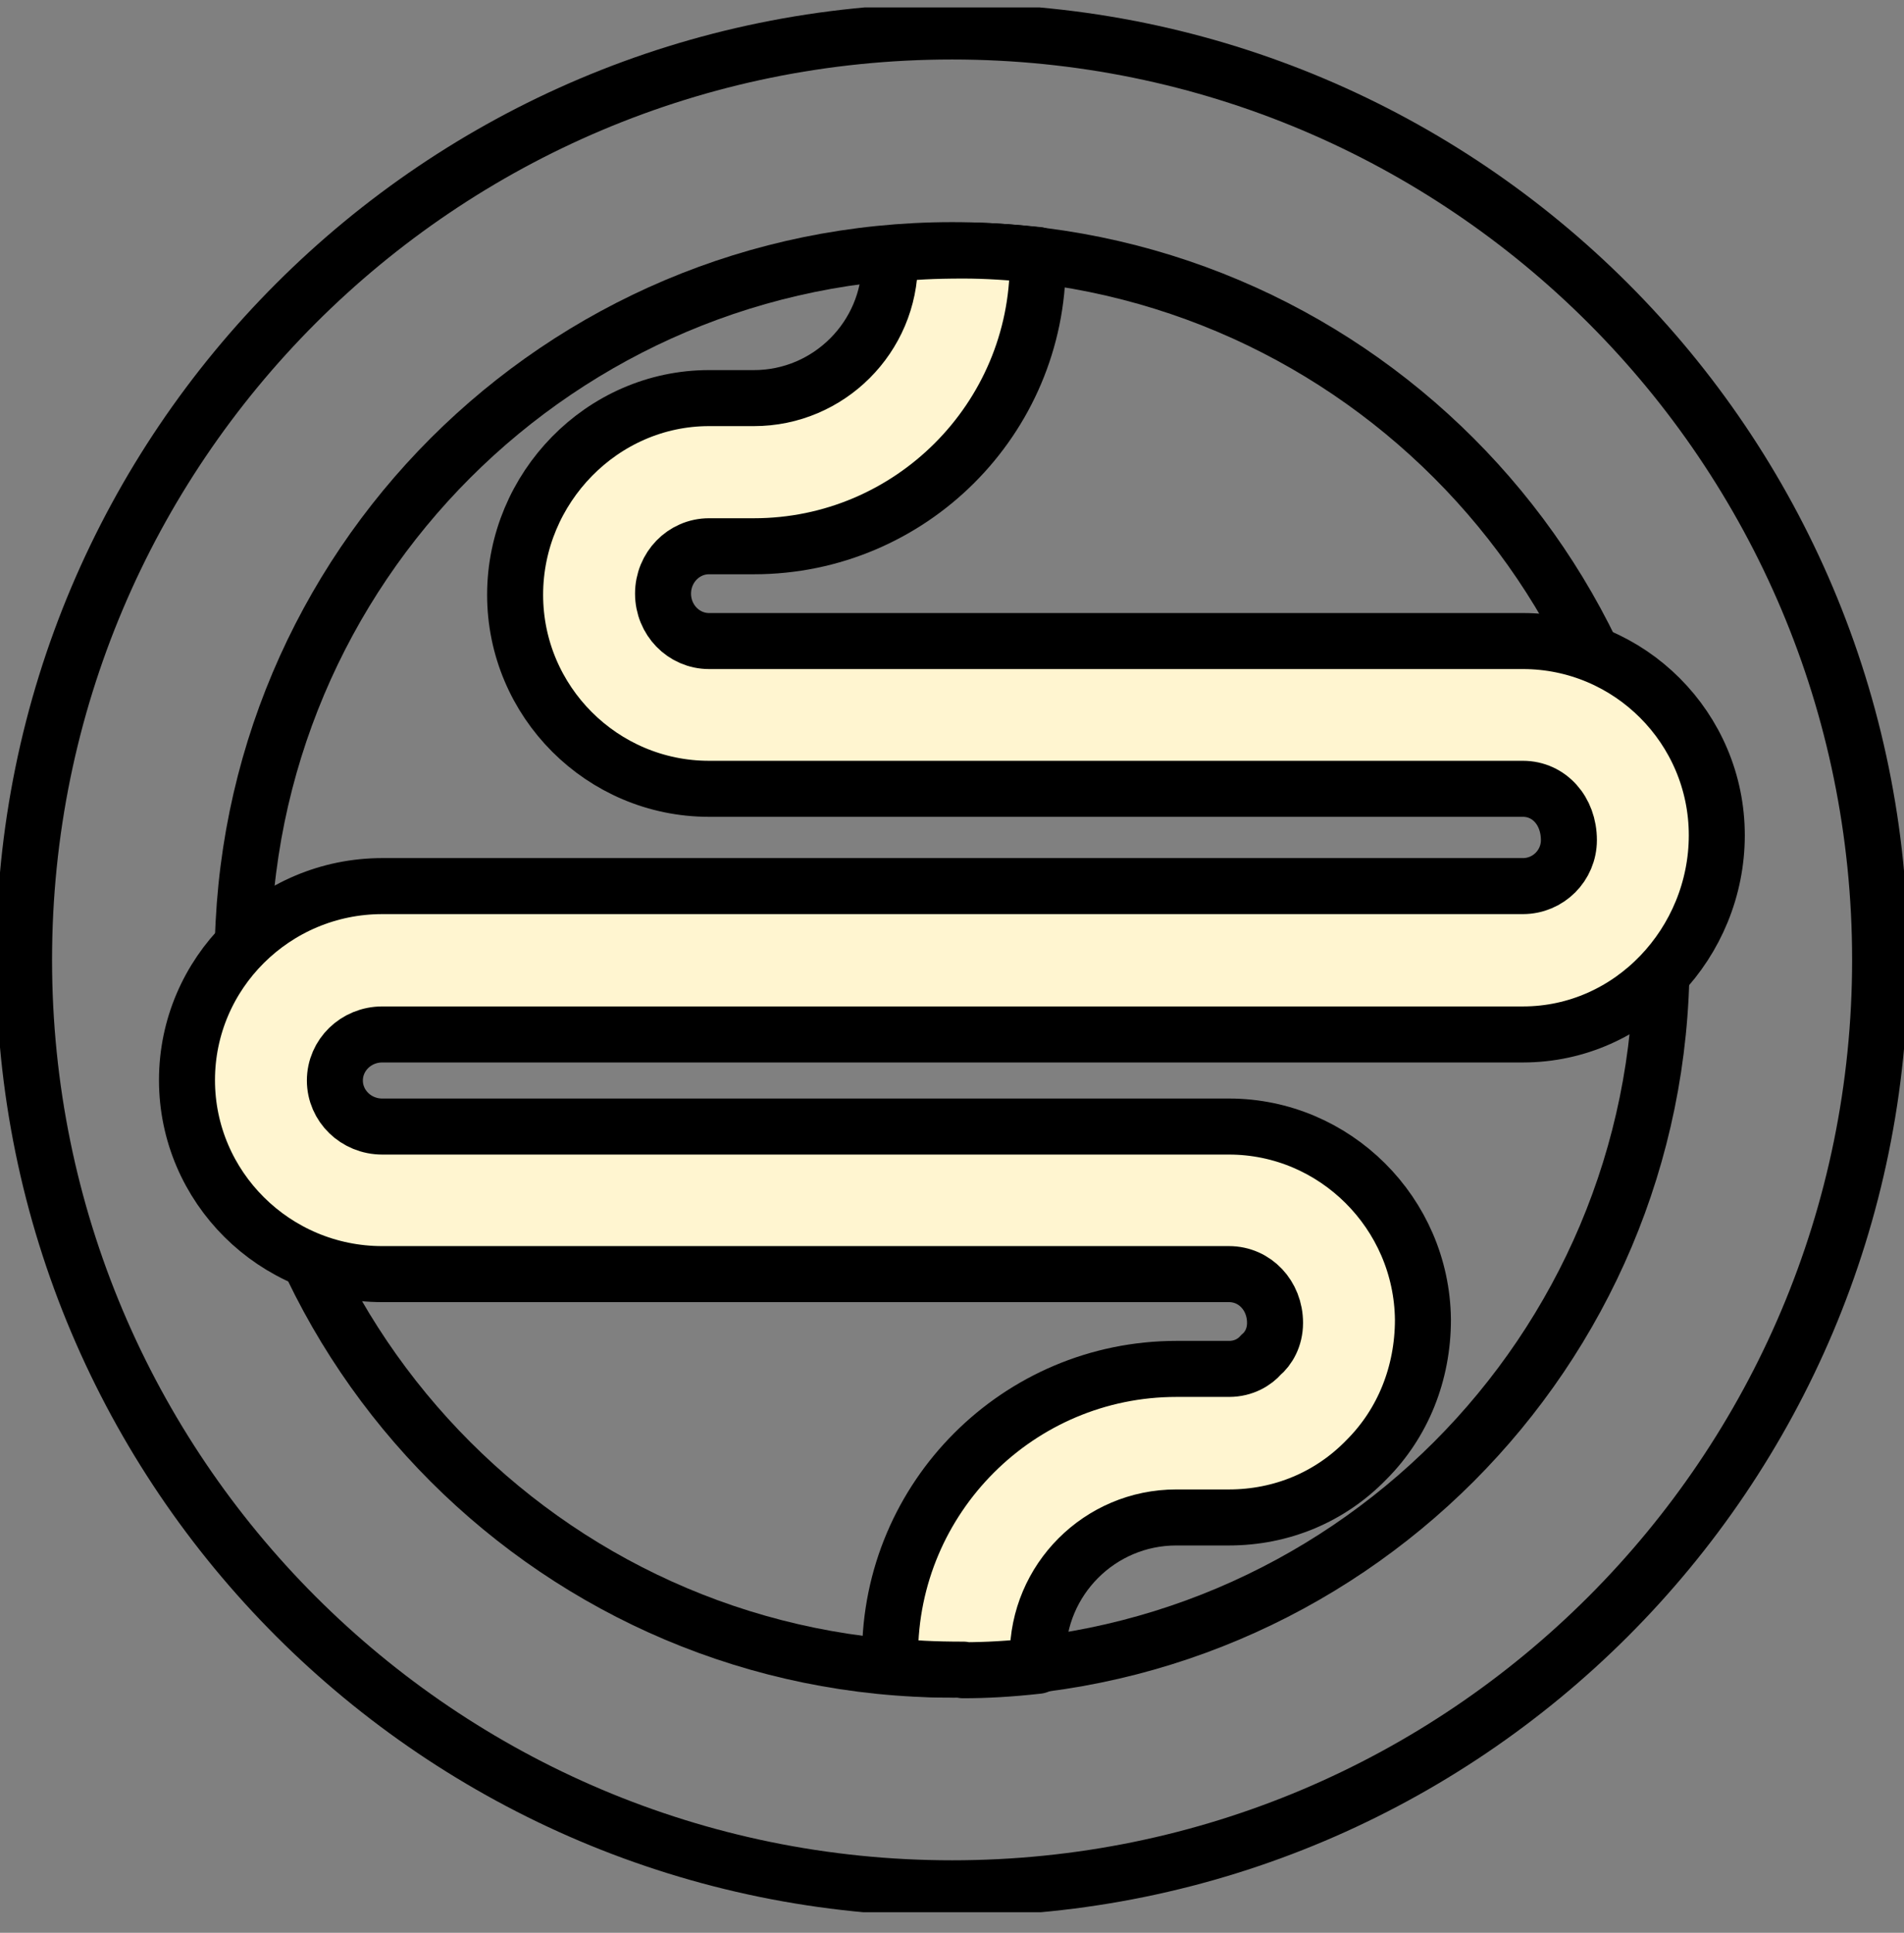 <svg xmlns="http://www.w3.org/2000/svg" fill="none" viewBox="0 0 68 69" height="69" width="68">
<rect x="0" y="0" width="68" height="69" fill="#808080" stroke="none"/>
<g clip-path="url(#clip0_4691_746)">
<path stroke-linejoin="round" stroke-linecap="round" stroke-width="2" stroke="black" d="M34.003 67.411C52.308 67.411 67.147 52.572 67.147 34.268C67.147 15.963 52.308 1.124 34.003 1.124C15.698 1.124 0.859 15.963 0.859 34.268C0.859 52.572 15.698 67.411 34.003 67.411Z"></path>
<path stroke-linejoin="round" stroke-linecap="round" stroke-width="2" stroke="black" d="M34.004 59.605C47.997 59.605 59.341 48.261 59.341 34.268C59.341 20.274 47.997 8.93 34.004 8.93C20.01 8.93 8.666 20.274 8.666 34.268C8.666 48.261 20.01 59.605 34.004 59.605Z"></path>
<path stroke-linejoin="round" stroke-linecap="round" stroke-width="2" stroke="black" fill="#FFF5D0" d="M34.409 59.605C33.363 59.605 32.531 59.564 31.788 59.468V59.096C31.788 53.456 36.376 48.869 42.015 48.869H43.893C44.423 48.869 44.815 48.621 45.035 48.367C45.296 48.147 45.537 47.755 45.537 47.225C45.537 46.249 44.815 45.485 43.893 45.485H13.652C9.807 45.485 6.678 42.376 6.678 38.559C6.678 34.742 9.807 31.633 13.652 31.633H54.389C55.296 31.633 56.032 30.898 56.032 29.99C56.032 28.944 55.324 28.16 54.389 28.16H25.323C21.506 28.16 18.397 25.052 18.397 21.234C18.397 17.417 21.506 14.212 25.323 14.212H26.926C29.601 14.212 31.781 12.032 31.781 9.357V9.081C32.524 8.985 33.356 8.944 34.402 8.944C35.213 8.944 36.087 8.999 37.063 9.102V9.363C37.063 14.955 32.517 19.501 26.926 19.501H25.323C24.415 19.501 23.68 20.258 23.68 21.193C23.68 22.128 24.415 22.885 25.323 22.885H54.389C58.206 22.885 61.314 25.994 61.314 29.818C61.314 33.642 58.267 36.929 54.389 36.929H13.652C12.716 36.929 11.96 37.665 11.96 38.573C11.96 39.481 12.716 40.217 13.652 40.217H43.893C47.669 40.217 50.778 43.305 50.819 47.108C50.819 49.034 50.104 50.809 48.804 52.108C47.511 53.443 45.771 54.172 43.886 54.172H42.009C39.278 54.172 37.063 56.393 37.063 59.117V59.468C36.073 59.578 35.22 59.626 34.402 59.626L34.409 59.605Z"></path>
</g>
<defs>
<clipPath id="clip0_4691_746">
<rect transform="translate(0 0.264)" fill="white" height="68" width="68"></rect>
</clipPath>
</defs>
</svg>
